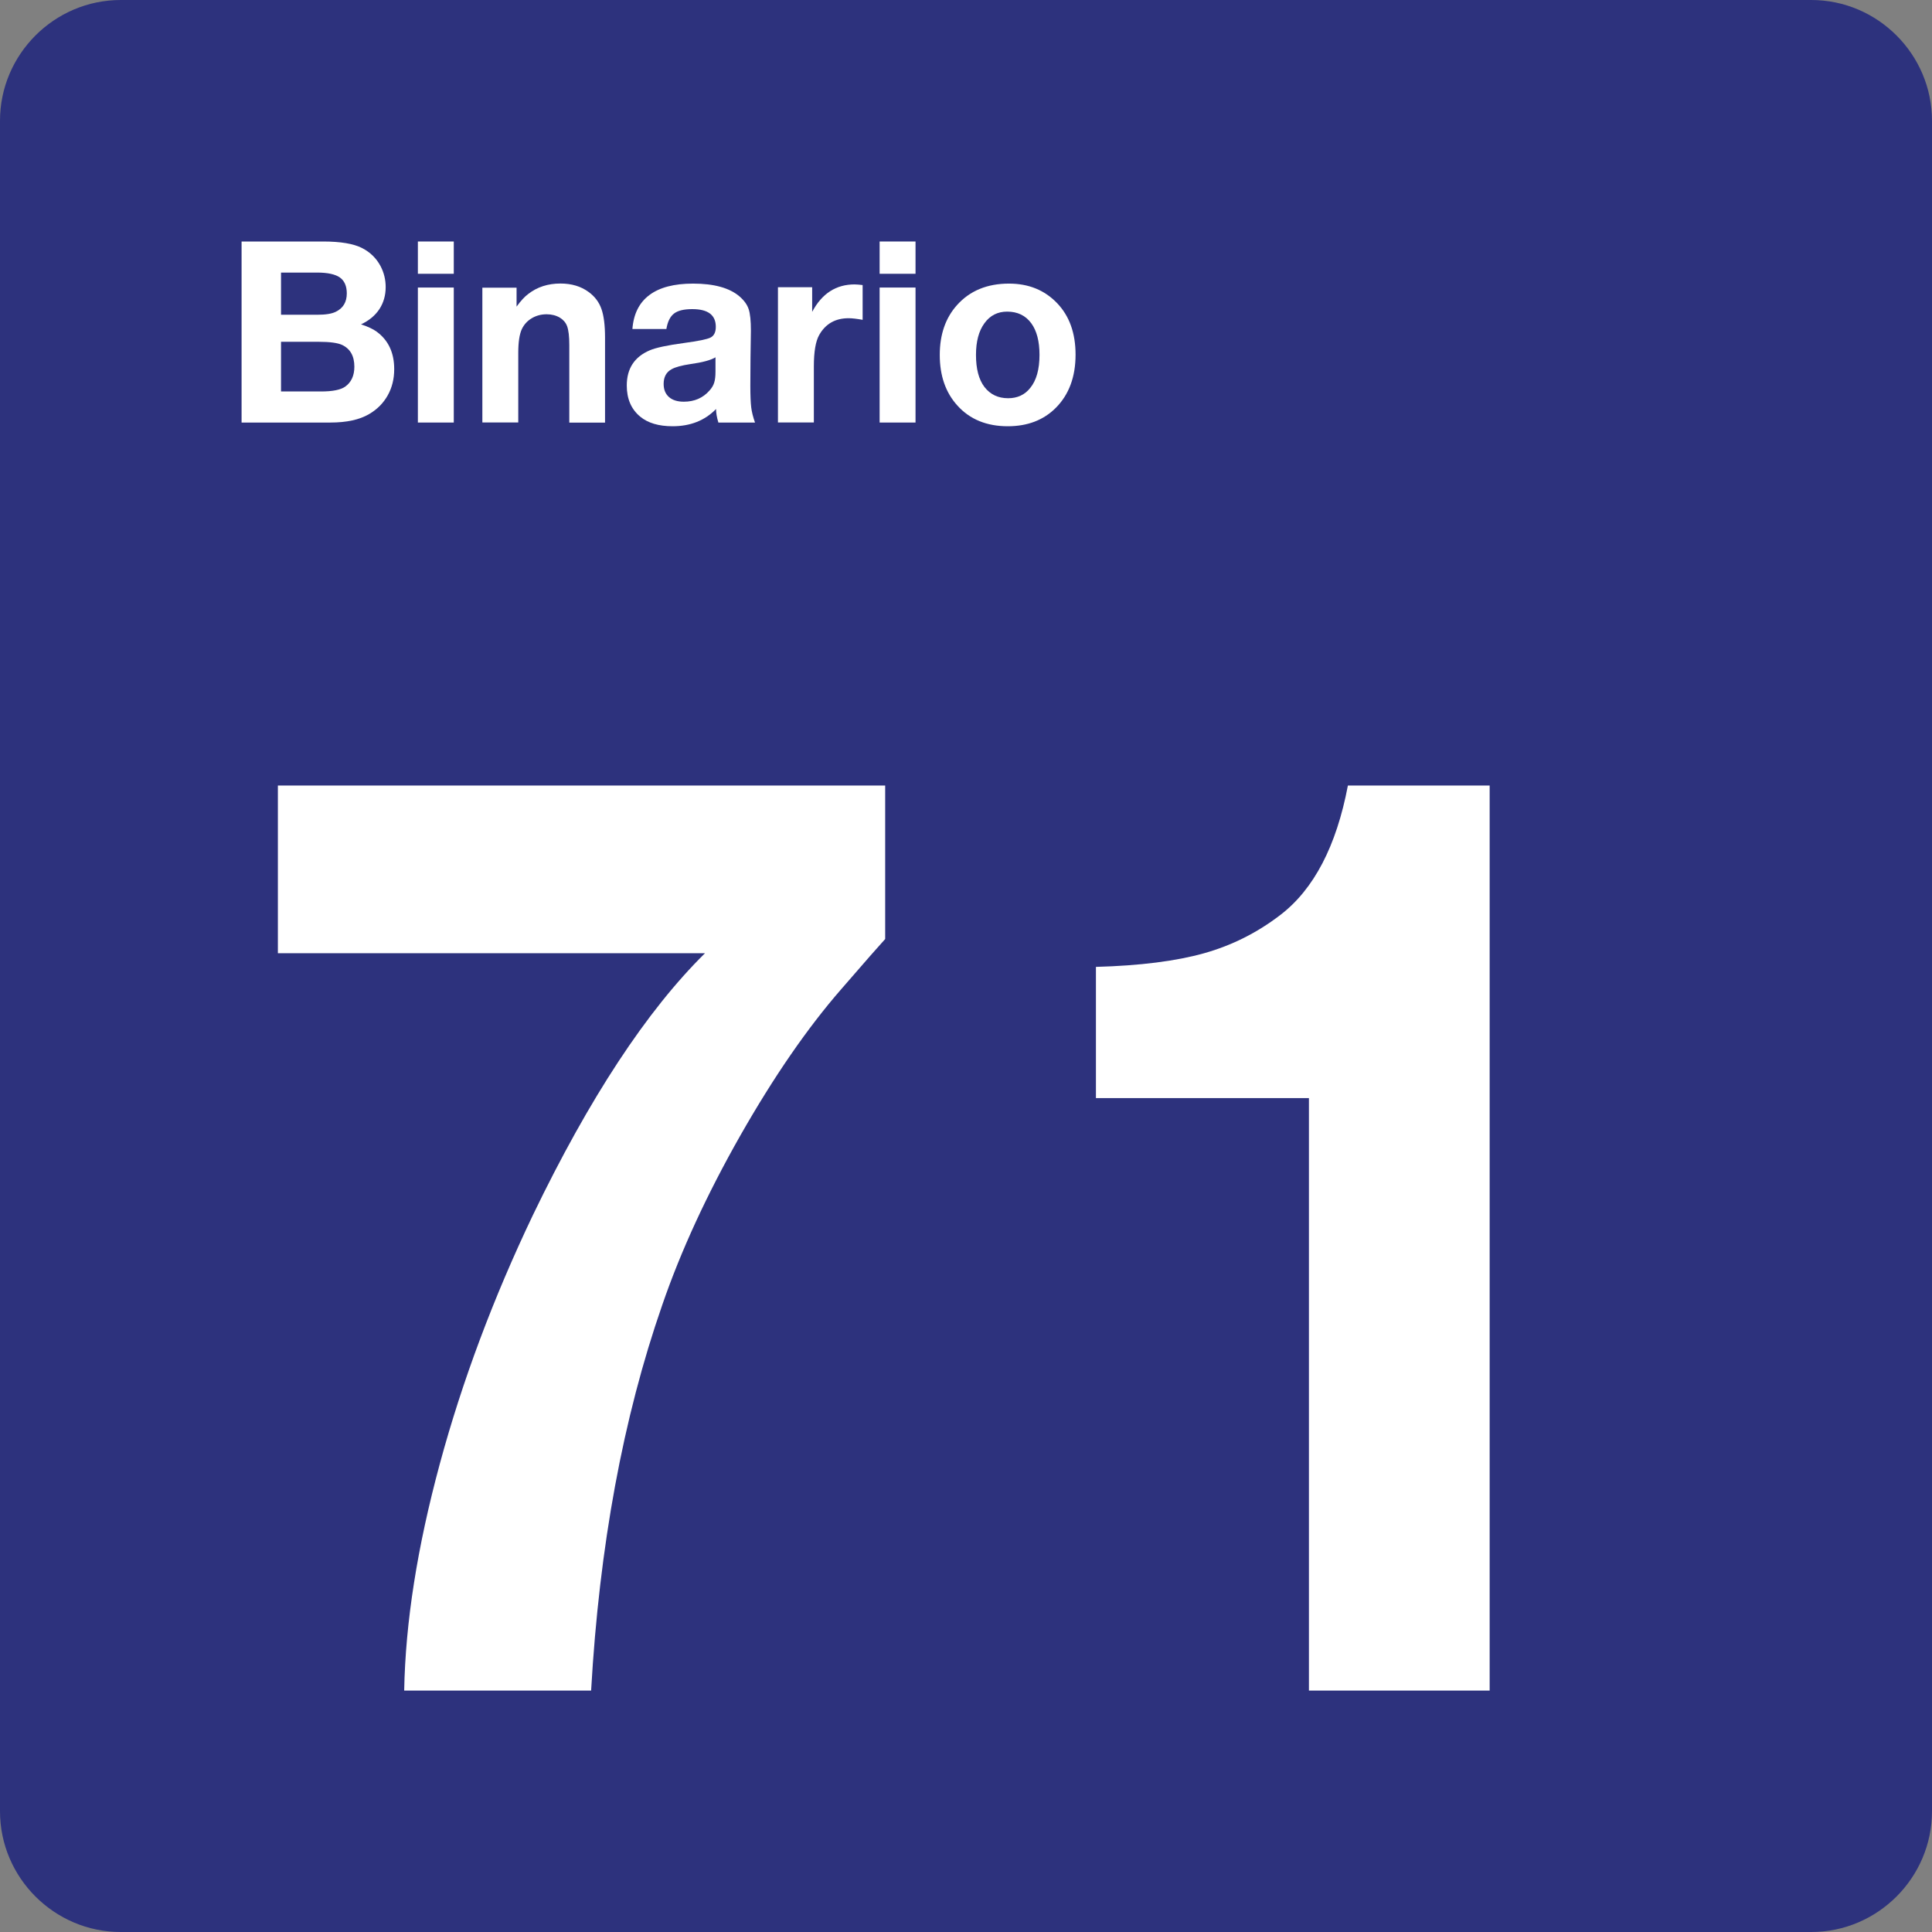 <?xml version="1.0" encoding="utf-8"?>
<!-- Generator: Adobe Illustrator 24.2.0, SVG Export Plug-In . SVG Version: 6.00 Build 0)  -->
<svg version="1.0" id="Ebene_1" xmlns="http://www.w3.org/2000/svg" xmlns:xlink="http://www.w3.org/1999/xlink" x="0px" y="0px"
	 viewBox="0 0 24 24" enable-background="new 0 0 24 24" xml:space="preserve">
<rect x="0" y="0" width="24" height="24" fill="#808080" stroke="none"/>
<g id="SVG_x5F_24x24pt">
	<path id="backgroundBlue" fill="#2D327D" d="M0,22.5v-21C0,0.675,0.675,0,1.5,0h21C23.325,0,24,0.675,24,1.5v21
		c0,0.825-0.675,1.5-1.5,1.5h-21C0.675,24,0,23.325,0,22.5z"/>
	<g id="content_1_">
		<g>
			<path fill="#FFFFFF" d="M10.996,9.758v1.907c-0.062,0.067-0.244,0.274-0.546,0.623c-0.42,0.482-0.838,1.088-1.254,1.819
				c-0.415,0.731-0.738,1.432-0.969,2.103c-0.487,1.4-0.782,2.997-0.884,4.791H5.021c0.015-0.846,0.163-1.784,0.442-2.815
				c0.279-1.031,0.665-2.061,1.157-3.092c0.702-1.456,1.415-2.54,2.138-3.253H3.452V9.758H10.996z"/>
			<path fill="#FFFFFF" d="M18.505,9.758v11.243H16.26v-7.36h-0.8h-0.8h-0.777h-0.269v-1.63c0.549-0.015,0.996-0.072,1.342-0.169
				c0.346-0.097,0.663-0.256,0.95-0.477c0.415-0.318,0.695-0.854,0.838-1.607H18.505z"/>
		</g>
		<g id="Binario">
			<path fill="#FFFFFF" d="M3.001,3h1.012C4.23,3,4.392,3.027,4.499,3.082c0.1,0.051,0.176,0.126,0.228,0.223
				C4.77,3.387,4.791,3.474,4.791,3.566c0,0.103-0.026,0.194-0.078,0.274C4.66,3.92,4.584,3.983,4.485,4.029
				C4.571,4.058,4.636,4.088,4.679,4.12c0.146,0.107,0.218,0.262,0.218,0.466c0,0.121-0.027,0.23-0.081,0.326
				S4.685,5.086,4.585,5.144c-0.119,0.07-0.279,0.105-0.481,0.105H3.001V3z M3.491,3.386v0.524H3.94
				c0.105,0,0.181-0.012,0.231-0.037c0.091-0.044,0.137-0.12,0.137-0.228c0-0.091-0.029-0.157-0.086-0.198
				C4.165,3.407,4.071,3.386,3.94,3.386H3.491z M3.491,4.246v0.617h0.497c0.143,0,0.243-0.02,0.3-0.06
				c0.076-0.054,0.114-0.137,0.114-0.248c0-0.132-0.051-0.223-0.154-0.271C4.192,4.259,4.097,4.246,3.964,4.246H3.491z"/>
			<path fill="#FFFFFF" d="M5.637,3v0.401H5.191V3H5.637z M5.637,3.572v1.677H5.191V3.572H5.637z"/>
			<path fill="#FFFFFF" d="M6.417,3.574v0.235c0.052-0.072,0.101-0.125,0.146-0.158c0.111-0.086,0.244-0.129,0.4-0.129
				c0.137,0,0.254,0.035,0.349,0.105c0.076,0.055,0.129,0.125,0.159,0.21c0.03,0.085,0.045,0.204,0.045,0.358v1.055H7.072V4.287
				c0-0.108-0.009-0.187-0.028-0.237C7.027,4.006,6.997,3.972,6.955,3.946C6.907,3.918,6.852,3.904,6.791,3.904
				c-0.068,0-0.129,0.016-0.185,0.049C6.551,3.986,6.51,4.031,6.483,4.087C6.453,4.151,6.438,4.25,6.438,4.384v0.864H5.992V3.574
				H6.417z"/>
			<path fill="#FFFFFF" d="M9.379,5.249H8.924C8.904,5.183,8.895,5.127,8.895,5.081c-0.139,0.143-0.319,0.214-0.54,0.214
				c-0.172,0-0.307-0.04-0.403-0.12C7.841,5.083,7.786,4.954,7.786,4.789c0-0.21,0.095-0.356,0.285-0.437
				c0.077-0.033,0.218-0.063,0.425-0.091c0.177-0.024,0.288-0.046,0.331-0.068S8.892,4.126,8.892,4.06
				c0-0.147-0.097-0.22-0.292-0.22c-0.104,0-0.179,0.018-0.227,0.055S8.293,3.996,8.278,4.087H7.856
				C7.87,3.901,7.94,3.76,8.067,3.665C8.194,3.57,8.375,3.523,8.61,3.523c0.259,0,0.451,0.053,0.575,0.158
				C9.243,3.731,9.281,3.783,9.3,3.84c0.019,0.056,0.028,0.146,0.028,0.268c0,0.026-0.002,0.138-0.005,0.338
				C9.322,4.648,9.321,4.764,9.321,4.793c0,0.122,0.004,0.211,0.011,0.268C9.339,5.119,9.355,5.181,9.379,5.249z M8.889,4.438
				C8.831,4.474,8.726,4.502,8.575,4.523C8.468,4.539,8.391,4.56,8.344,4.586c-0.067,0.036-0.1,0.097-0.1,0.183
				c0,0.07,0.022,0.124,0.066,0.163C8.354,4.971,8.416,4.99,8.495,4.99c0.131,0,0.237-0.046,0.318-0.138
				C8.842,4.82,8.862,4.787,8.872,4.753c0.011-0.034,0.016-0.08,0.016-0.136V4.438z"/>
			<path fill="#FFFFFF" d="M10.716,3.541v0.432c-0.072-0.013-0.13-0.02-0.174-0.02c-0.166,0-0.288,0.07-0.366,0.209
				c-0.044,0.078-0.066,0.208-0.066,0.391v0.695H9.664v-1.68h0.425v0.306c0.121-0.228,0.297-0.341,0.528-0.341
				C10.644,3.534,10.678,3.536,10.716,3.541z"/>
			<path fill="#FFFFFF" d="M11.373,3v0.401h-0.446V3H11.373z M11.373,3.572v1.677h-0.446V3.572H11.373z"/>
			<path fill="#FFFFFF" d="M12.534,3.523c0.244,0,0.443,0.081,0.598,0.243c0.153,0.16,0.229,0.373,0.229,0.64
				c0,0.276-0.082,0.496-0.245,0.66c-0.153,0.153-0.352,0.229-0.597,0.229c-0.261,0-0.47-0.085-0.624-0.255
				c-0.148-0.162-0.221-0.372-0.221-0.631c0-0.254,0.072-0.461,0.215-0.62C12.048,3.612,12.263,3.523,12.534,3.523z M12.511,3.871
				c-0.118,0-0.212,0.048-0.281,0.143c-0.071,0.096-0.106,0.228-0.106,0.395c0,0.173,0.035,0.306,0.105,0.398
				c0.072,0.093,0.17,0.14,0.294,0.14c0.116,0,0.208-0.043,0.275-0.128c0.077-0.094,0.115-0.231,0.115-0.411
				c0-0.168-0.034-0.299-0.102-0.392C12.74,3.919,12.64,3.871,12.511,3.871z"/>
		</g>
	</g>
</g>
</svg>
